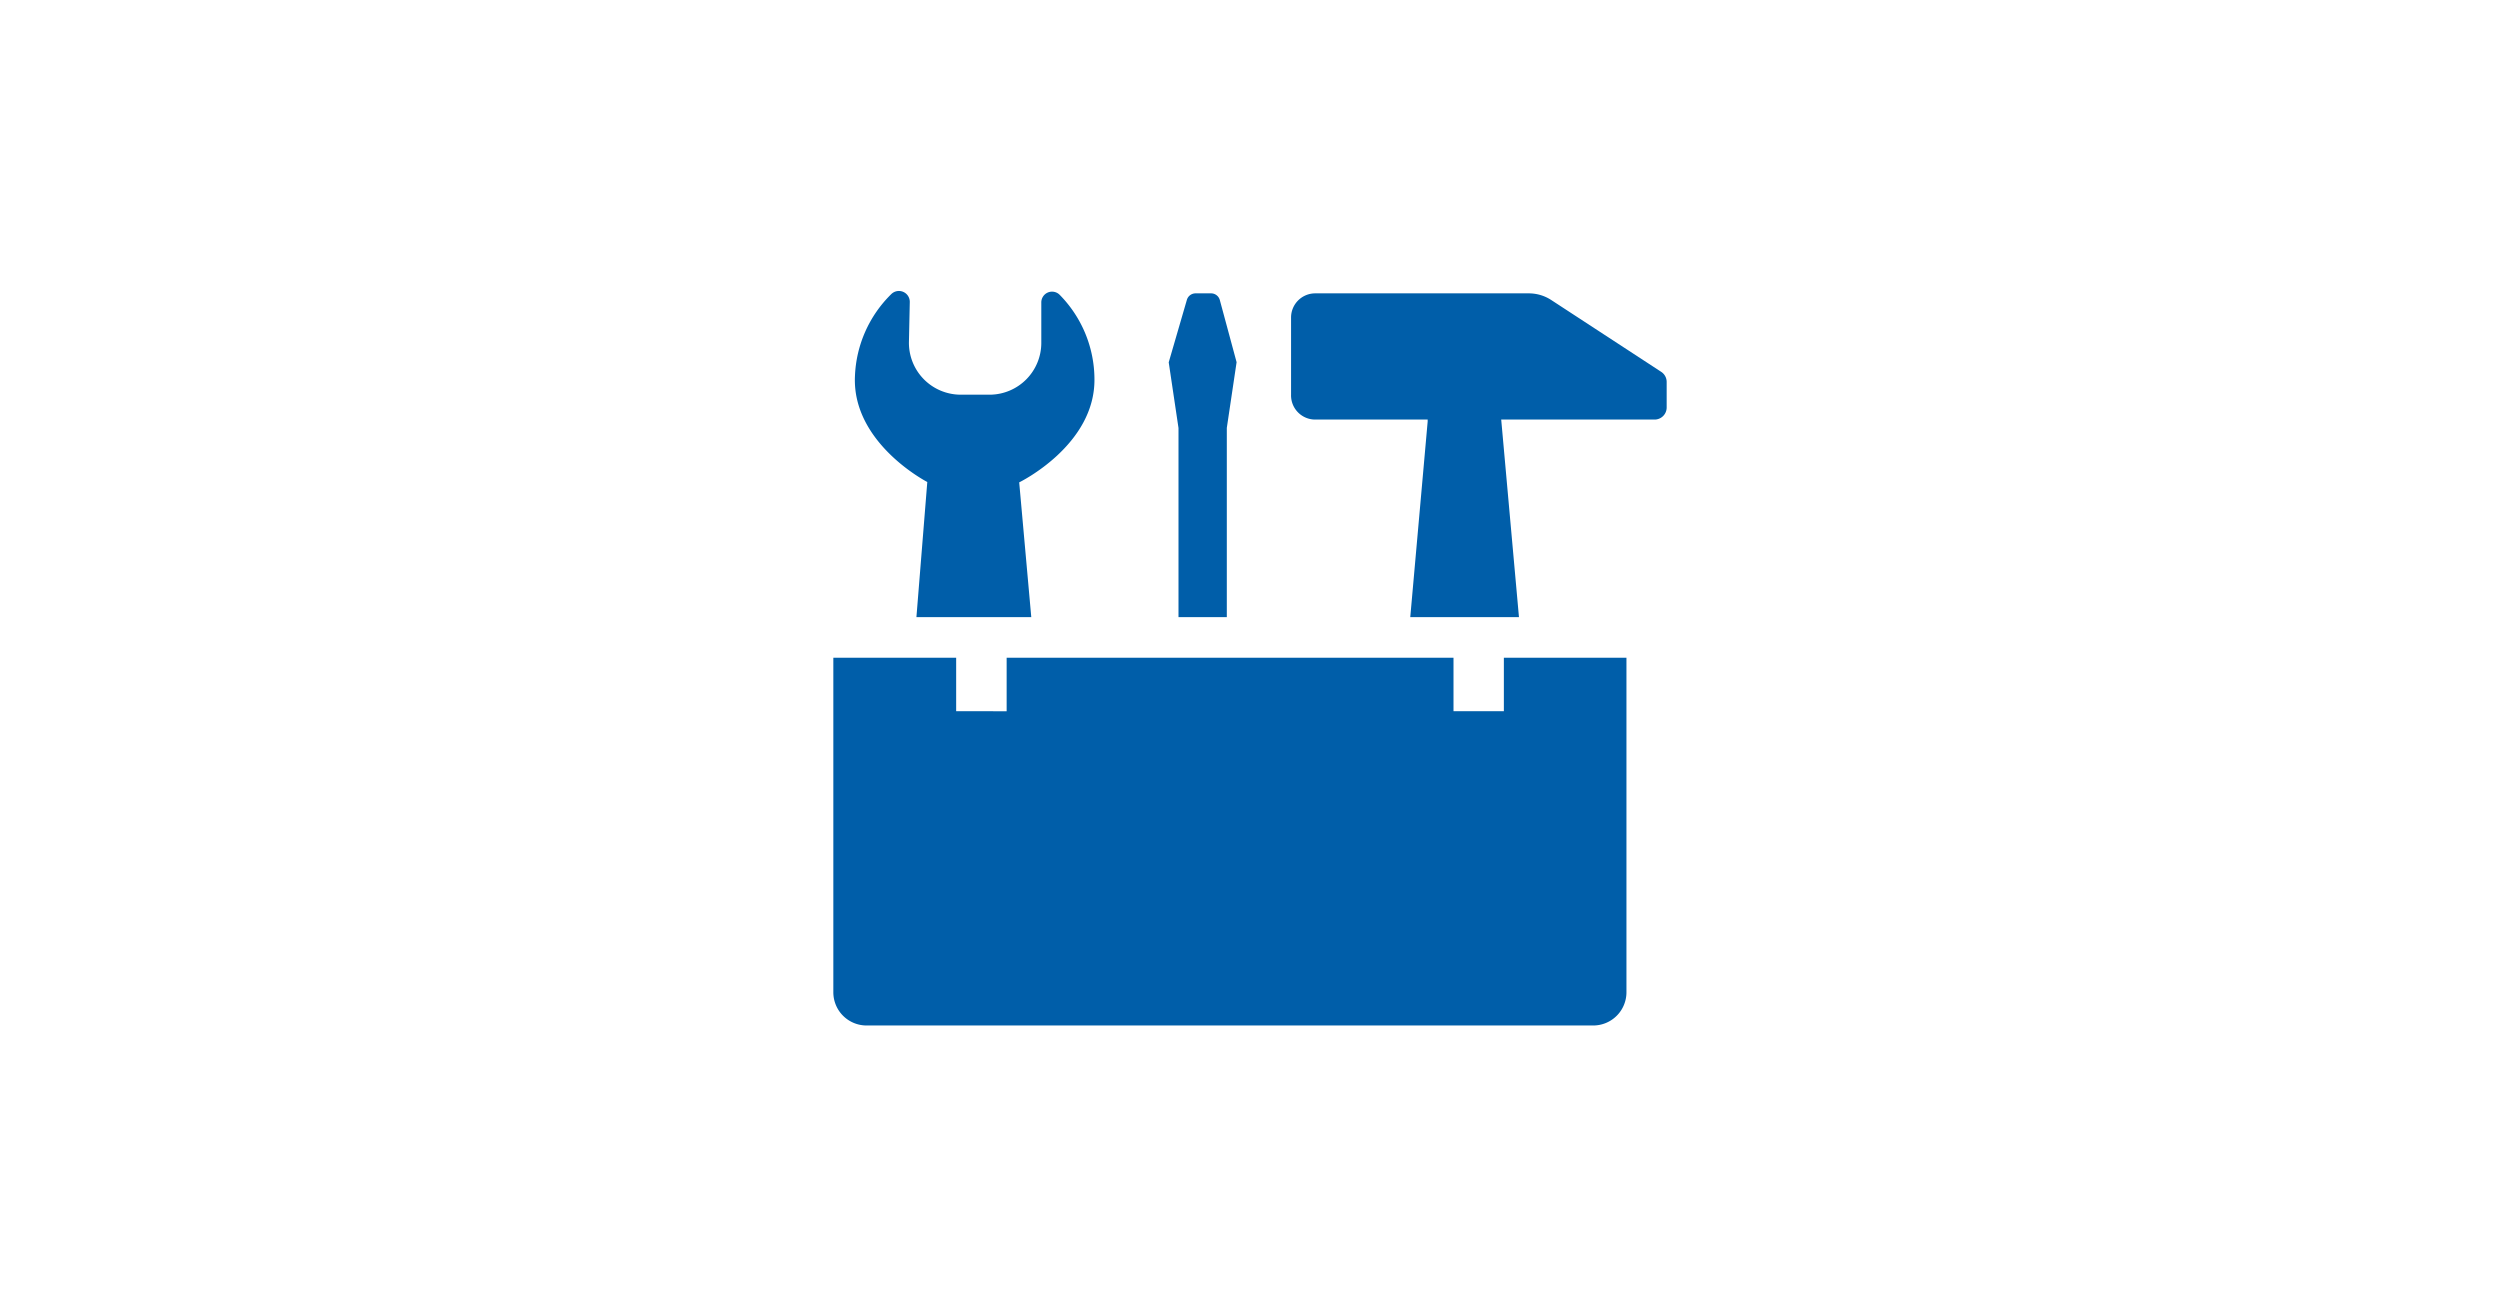 <svg xmlns="http://www.w3.org/2000/svg" viewBox="0 0 207 109"><defs><style>.cls-1{fill:#005ea9;}</style></defs><title>12Zeichenfläche 3 Kopie</title><g id="Einstiegsbuttons"><path class="cls-1" d="M124.52,58.89h-4.17V54.46h-37v4.43H79.17V54.46H69v27.7a2.75,2.75,0,0,0,2.75,2.75h60.17a2.75,2.75,0,0,0,2.75-2.75V54.46H124.52Z"/><path class="cls-1" d="M108.9,34.74h9.31v.17L116.77,51.1h9l-1.47-16.36H137a1,1,0,0,0,1-1V31.62a1,1,0,0,0-.45-.83l-9.11-5.95a3.4,3.4,0,0,0-1.86-.55H108.9a2,2,0,0,0-2,2v6.39A2,2,0,0,0,108.9,34.74Z"/><path class="cls-1" d="M97.58,51.1h4V35.43l.81-5.44L101,24.84a.75.75,0,0,0-.73-.55H99a.75.75,0,0,0-.73.55L96.77,30l.81,5.44Z"/><path class="cls-1" d="M76.78,39.91l-.9,11.19h9.51l-1-11.16s6.34-3.08,6.23-8.63a10,10,0,0,0-2.88-6.9.89.89,0,0,0-1.52.63v3.37A4.29,4.29,0,0,1,82,32.68H80.84v0H79.5a4.29,4.29,0,0,1-4.24-4.37L75.33,25a.9.9,0,0,0-1.54-.64,10.05,10.05,0,0,0-3,6.79C70.54,36.7,76.78,39.91,76.78,39.91Z"/></g></svg>